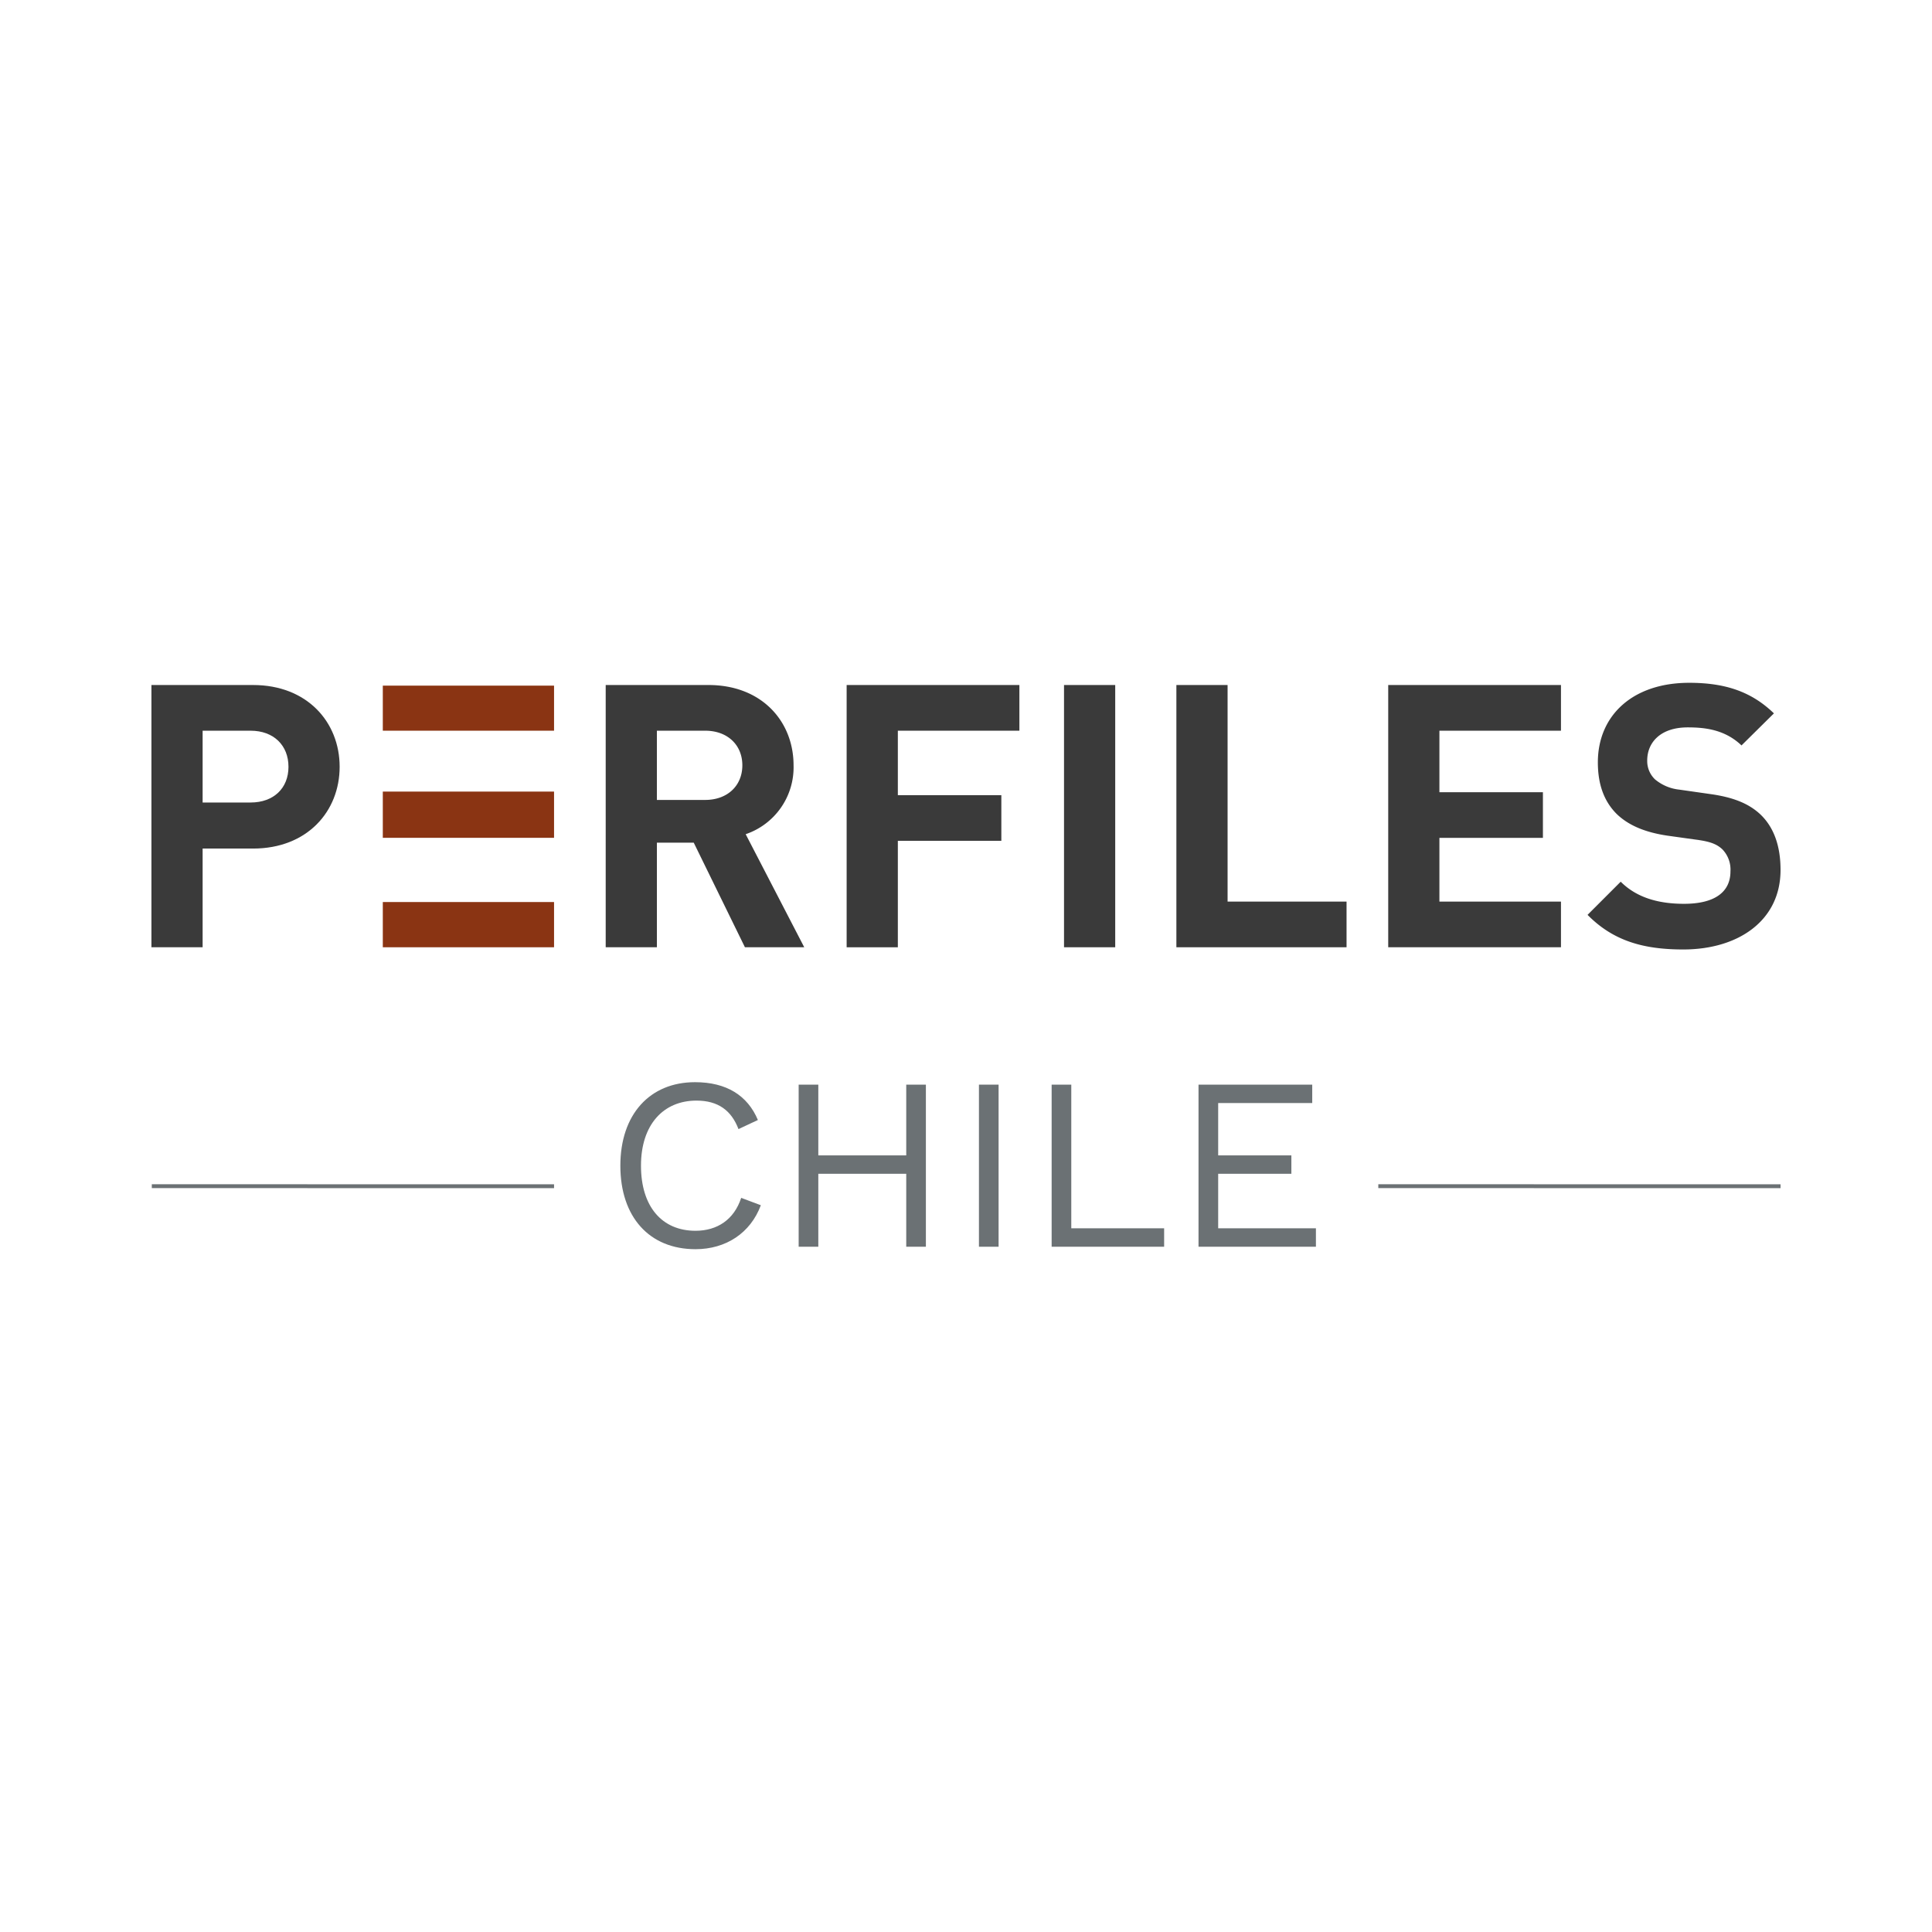 <?xml version="1.0" encoding="UTF-8"?> <svg xmlns="http://www.w3.org/2000/svg" xmlns:xlink="http://www.w3.org/1999/xlink" width="500" height="500" viewBox="0 0 500 500"><defs><clipPath id="clip-Favicom"><rect width="500" height="500"></rect></clipPath></defs><g id="Favicom" clip-path="url(#clip-Favicom)"><g id="lineas" transform="translate(-972.861 -716.646)"><path id="Trazado_590" data-name="Trazado 590" d="M1038.364,936.117H1025.3v25.545h-13.249V893.793h26.309c14.011,0,22.4,9.628,22.4,21.161S1052.375,936.117,1038.364,936.117Zm-.667-30.5H1025.3V924.2H1037.7c6.006,0,9.818-3.718,9.818-9.246S1043.7,905.615,1037.7,905.615Z" transform="translate(0 0.135)" fill="#3a3a3a"></path><path id="Trazado_591" data-name="Trazado 591" d="M1137.916,961.662l-13.25-27.072h-9.533v27.072h-13.25V893.793h26.6c13.821,0,22.019,9.438,22.019,20.781a18.277,18.277,0,0,1-12.394,17.826l15.158,29.262Zm-10.3-56.047h-12.486v17.919h12.486c5.815,0,9.63-3.718,9.63-8.96S1133.435,905.615,1127.62,905.615Z" transform="translate(27.733 0.135)" fill="#3a3a3a"></path><path id="Trazado_592" data-name="Trazado 592" d="M1162.78,905.615V922.3h26.786v11.818H1162.78v27.549h-13.25V893.793h44.706v11.822Z" transform="translate(42.442 0.135)" fill="#3a3a3a"></path><path id="Trazado_593" data-name="Trazado 593" d="M1192.515,961.662V893.793h13.25v67.869Z" transform="translate(55.713 0.135)" fill="#3a3a3a"></path><path id="Trazado_594" data-name="Trazado 594" d="M1214.736,961.662V893.793h13.25v56.05h30.789v11.819Z" transform="translate(62.573 0.135)" fill="#3a3a3a"></path><path id="Trazado_595" data-name="Trazado 595" d="M1256.627,961.662V893.793h44.706v11.822h-31.457v15.919h26.786v11.818h-26.786v16.491h31.457v11.819Z" transform="translate(75.505 0.135)" fill="#3a3a3a"></path><path id="Trazado_596" data-name="Trazado 596" d="M1320.826,962.369c-10.294,0-18.11-2.193-24.783-8.959l8.58-8.58c4.289,4.29,10.1,5.722,16.394,5.722,7.817,0,12.01-2.957,12.01-8.392a7.553,7.553,0,0,0-2.1-5.718c-1.335-1.238-2.86-1.907-6-2.382l-8.2-1.145c-5.814-.859-10.1-2.67-13.153-5.625-3.242-3.239-4.863-7.625-4.863-13.342,0-12.108,8.962-20.593,23.641-20.593,9.343,0,16.11,2.29,21.925,7.911l-8.389,8.295c-4.29-4.1-9.437-4.669-13.917-4.669-7.054,0-10.486,3.907-10.486,8.576a6.549,6.549,0,0,0,2,4.863,11.679,11.679,0,0,0,6.29,2.668l8.008,1.145c6.2.858,10.1,2.573,12.963,5.243,3.623,3.432,5.244,8.386,5.244,14.395C1345.993,954.934,1335.03,962.369,1320.826,962.369Z" transform="translate(87.674 0)" fill="#3a3a3a"></path><rect id="Rectángulo_928" data-name="Rectángulo 928" width="44.317" height="11.662" transform="translate(1071.931 894.088)" fill="#8a3413"></rect><rect id="Rectángulo_929" data-name="Rectángulo 929" width="44.317" height="11.965" transform="translate(1071.931 921.508)" fill="#8a3413"></rect><rect id="Rectángulo_930" data-name="Rectángulo 930" width="44.317" height="11.705" transform="translate(1071.931 950.092)" fill="#8a3413"></rect><g id="Grupo_2391" data-name="Grupo 2391" transform="translate(1133.408 996.714)"><path id="Trazado_597" data-name="Trazado 597" d="M1124.231,1015.555c-11.95,0-19.45-8.328-19.45-21.611s7.627-21.612,19.322-21.612c8.136,0,13.6,3.433,16.273,9.789l-5.022,2.35c-1.843-4.829-5.275-7.372-10.869-7.372-8.581,0-14.365,6.228-14.365,16.845,0,10.551,5.4,16.844,14.111,16.844,5.592,0,9.979-2.862,11.822-8.518l5.086,1.907C1138.469,1011.359,1132.112,1015.555,1124.231,1015.555Z" transform="translate(-1104.781 -972.332)" fill="#6b7174"></path><path id="Trazado_598" data-name="Trazado 598" d="M1172.967,972.818v41.951h-5.084V995.891h-22.756v18.878h-5.086V972.818h5.086v18.307h22.756V972.818Z" transform="translate(-1093.895 -972.182)" fill="#6b7174"></path><path id="Trazado_599" data-name="Trazado 599" d="M1180.776,1014.769h-5.084V972.818h5.084Z" transform="translate(-1082.889 -972.182)" fill="#6b7174"></path><path id="Trazado_600" data-name="Trazado 600" d="M1219.181,1010v4.768h-29.113V972.818h5.084V1010Z" transform="translate(-1078.451 -972.182)" fill="#6b7174"></path><path id="Trazado_601" data-name="Trazado 601" d="M1249.495,1010v4.768h-30.382V972.818h29.429v4.768H1224.2v13.539h18.943v4.766H1224.2V1010Z" transform="translate(-1069.484 -972.182)" fill="#6b7174"></path></g><line id="Línea_69" data-name="Línea 69" x2="104.101" y2="0.004" transform="translate(1012.148 1023.631)" fill="none" stroke="#6b7174" stroke-miterlimit="10" stroke-width="1"></line><line id="Línea_70" data-name="Línea 70" x2="104.101" y2="0.004" transform="translate(1329.566 1023.631)" fill="none" stroke="#6b7174" stroke-miterlimit="10" stroke-width="1"></line></g></g></svg> 